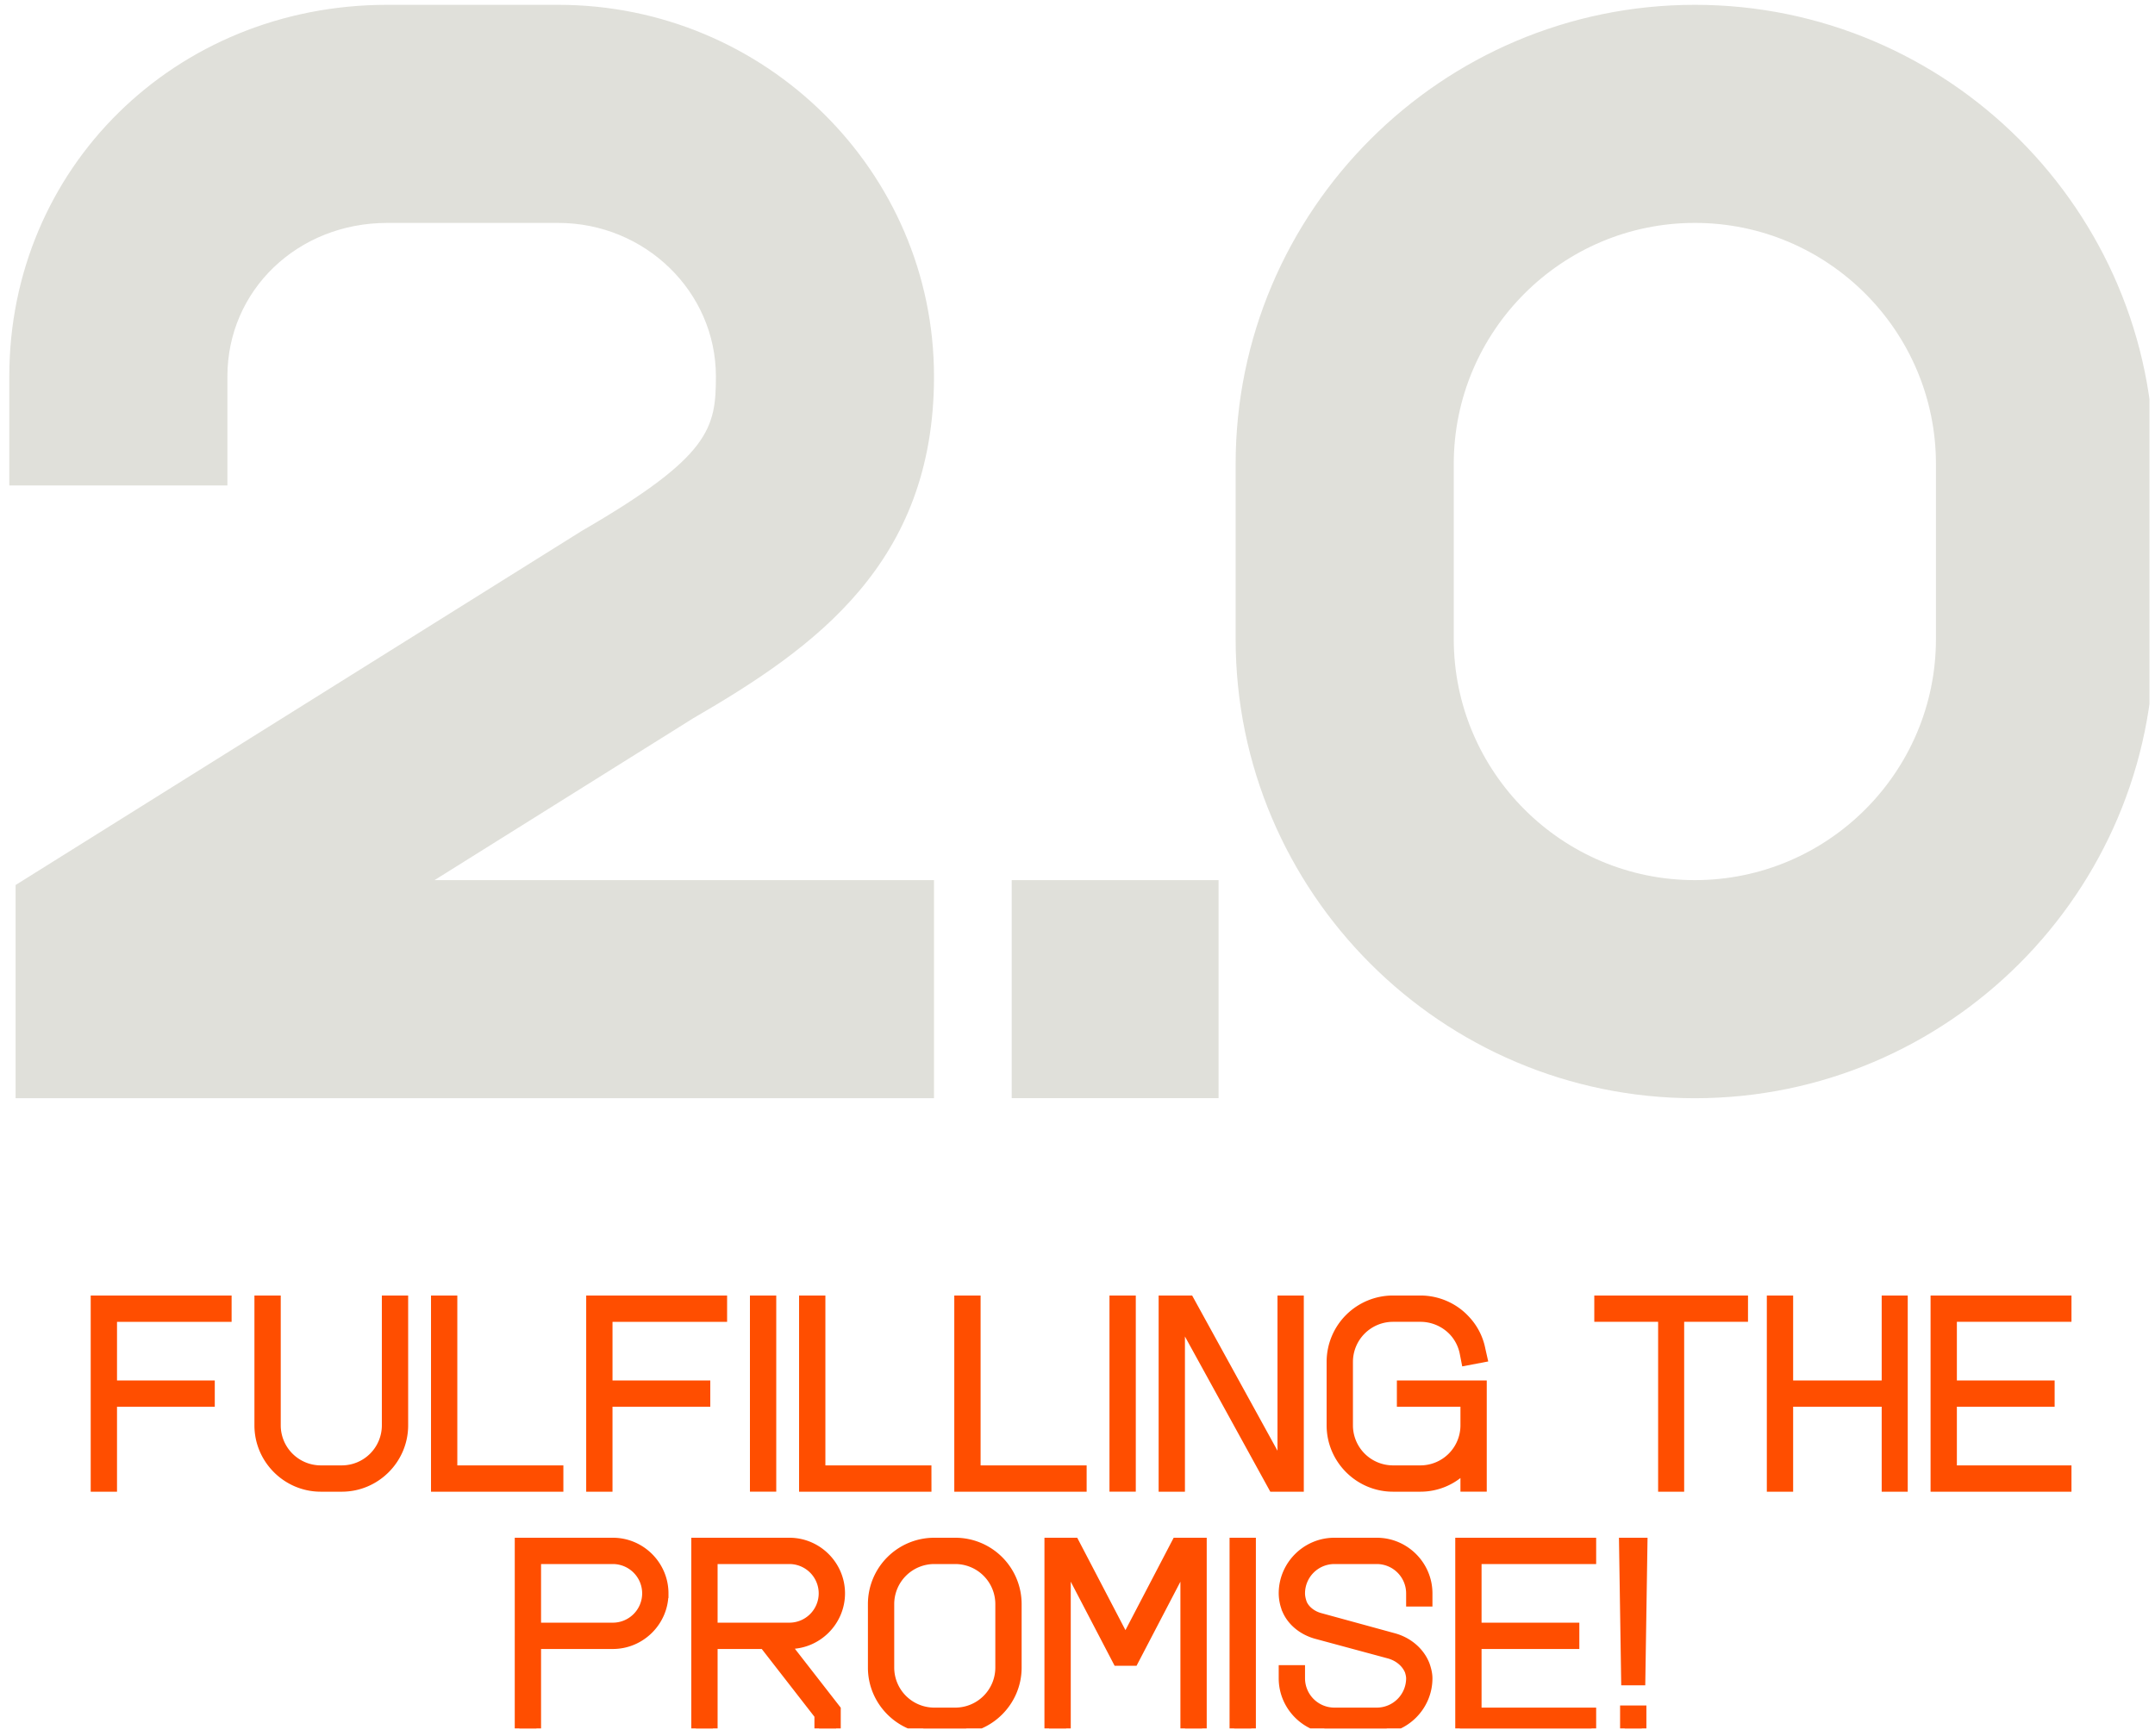 <svg xmlns="http://www.w3.org/2000/svg" width="211" height="170" fill="none"><g clip-path="url(#a)"><path fill="#E0E0DA" d="M91.449 36.857C91.449 16.794 74.942.472 54.653.472h-16.74C17.163.472.91 16.455.91 36.857v10.678h21.355V36.857c0-8.429 6.873-15.03 15.648-15.03h16.74c8.514 0 15.442 6.742 15.442 15.03 0 5.08-.558 7.846-13.128 15.124L1.527 86.657v20.876H91.45V86.178H42.546l25.332-15.851C79.82 63.412 91.45 55.114 91.45 36.857M119.312 86.179H99.059v21.348h20.253zM165.946.472c-24.792 0-44.962 20.17-44.962 44.96v17.14c0 24.792 20.17 44.961 44.962 44.961s44.962-20.17 44.962-44.962V45.433c0-24.792-20.17-44.961-44.962-44.961m0 85.706c-13.016 0-23.606-10.59-23.606-23.607V45.433c0-13.017 10.59-23.607 23.606-23.607 13.016 0 23.606 10.59 23.606 23.606v17.14c0 13.017-10.59 23.606-23.606 23.606"/><path fill="#FF4E00" stroke="#FF4E00" stroke-miterlimit="10" stroke-width=".902" d="M11.006 135.618h9.572v1.674h-9.572v8.317H9.332v-18.307h12.894v1.674h-11.22zM33.47 145.609h-2.065c-3.321 0-6.042-2.72-6.042-6.041v-12.266h1.674v12.266a4.375 4.375 0 0 0 4.368 4.367h2.066a4.375 4.375 0 0 0 4.368-4.367v-12.266h1.673v12.266c0 3.321-2.72 6.041-6.041 6.041ZM54.71 145.609H42.652v-18.307h1.674v16.633H54.71zM59.521 135.618h9.573v1.674H59.52v8.317h-1.673v-18.307h12.894v1.674h-11.22zM73.879 127.302h1.674v18.307h-1.674zM90.749 145.609H78.69v-18.307h1.674v16.633h10.383zM105.944 145.609H93.887v-18.307h1.674v16.633h10.383zM109.082 127.302h1.674v18.307h-1.674zM127.207 145.609h-2.563l-9.076-16.503v16.503h-1.673v-18.307h2.563l9.075 16.502v-16.502h1.674zM145.12 135.618v9.991h-1.674V143.7a5.945 5.945 0 0 1-4.367 1.909h-2.693c-3.322 0-6.042-2.72-6.042-6.041v-6.225a6.044 6.044 0 0 1 6.042-6.041h2.693c1.674 0 3.296.706 4.42 1.935a5.851 5.851 0 0 1 1.491 2.903l.183.811-1.647.313-.158-.81a4.337 4.337 0 0 0-1.072-2.092 4.431 4.431 0 0 0-3.217-1.386h-2.693a4.375 4.375 0 0 0-4.368 4.367v6.225a4.375 4.375 0 0 0 4.368 4.367h2.693a4.374 4.374 0 0 0 4.367-4.367v-2.276h-6.224v-1.674zM170.699 128.976h-6.25v16.633h-1.648v-16.633h-6.25v-1.674H170.7zM186.339 145.609h-1.648v-8.317h-9.572v8.317h-1.674v-18.307h1.674v8.316h9.572v-8.316h1.648zM191.15 135.618h9.572v1.674h-9.572v6.643h11.221v1.674h-12.894v-18.307h12.894v1.674H191.15zM65 156.015c0 2.746-2.249 4.995-4.995 4.995h-7.48v8.317h-1.673V151.02h9.153c2.746 0 4.996 2.248 4.996 4.995Zm-4.995 3.321a3.326 3.326 0 0 0 3.322-3.321 3.326 3.326 0 0 0-3.322-3.322h-7.48v6.643zM76.924 161.01l4.944 6.355v1.962h-1.674v-1.386l-5.388-6.931h-4.995v8.317h-1.674V151.02h9.153c2.747 0 4.996 2.248 4.996 4.995 0 2.746-2.25 4.995-4.996 4.995zm.366-1.674a3.326 3.326 0 0 0 3.322-3.321 3.326 3.326 0 0 0-3.322-3.322h-7.48v6.643zM99.579 157.061v6.225c0 3.321-2.72 6.041-6.042 6.041h-2.066c-3.321 0-6.041-2.72-6.041-6.041v-6.225a6.044 6.044 0 0 1 6.041-6.041h2.066a6.043 6.043 0 0 1 6.042 6.041Zm-8.108 10.592h2.066a4.375 4.375 0 0 0 4.368-4.367v-6.225a4.376 4.376 0 0 0-4.368-4.368h-2.066a4.376 4.376 0 0 0-4.367 4.368v6.225a4.376 4.376 0 0 0 4.367 4.367ZM117.701 169.327h-1.674v-16.294l-5.021 9.625h-1.596l-5.021-9.625v16.294h-1.674V151.02h2.485l4.995 9.571 4.995-9.571h2.511zM120.84 151.02h1.674v18.307h-1.674zM138.128 156.852v-.838a3.327 3.327 0 0 0-3.322-3.321h-4.158a3.327 3.327 0 0 0-3.322 3.321c0 .315.079.68.21 1.021.287.627.941 1.15 1.752 1.359l7.166 1.962c1.438.392 2.589 1.386 3.086 2.668.157.445.262.889.262 1.308 0 2.746-2.25 4.995-4.996 4.995h-4.158c-2.746 0-4.996-2.249-4.996-4.995v-.838h1.674v.838a3.327 3.327 0 0 0 3.322 3.321h4.158a3.327 3.327 0 0 0 3.322-3.321c0-.21-.053-.445-.131-.707-.314-.784-1.046-1.412-1.987-1.673l-7.167-1.936c-1.281-.366-2.327-1.203-2.824-2.301a4.317 4.317 0 0 1-.367-1.7c0-2.747 2.25-4.995 4.996-4.995h4.158c2.746 0 4.996 2.248 4.996 4.995v.837zM144.611 159.336h9.573v1.674h-9.573v6.643h11.221v1.674h-12.894V151.02h12.894v1.673h-11.221zM160.856 151.02l-.21 13.547h-1.464l-.209-13.547zm-1.779 16.424h1.674v1.883h-1.674z"/></g><defs><clipPath id="a"><path fill="#fff" d="M.457.236h210v169h-210z"/></clipPath></defs></svg>